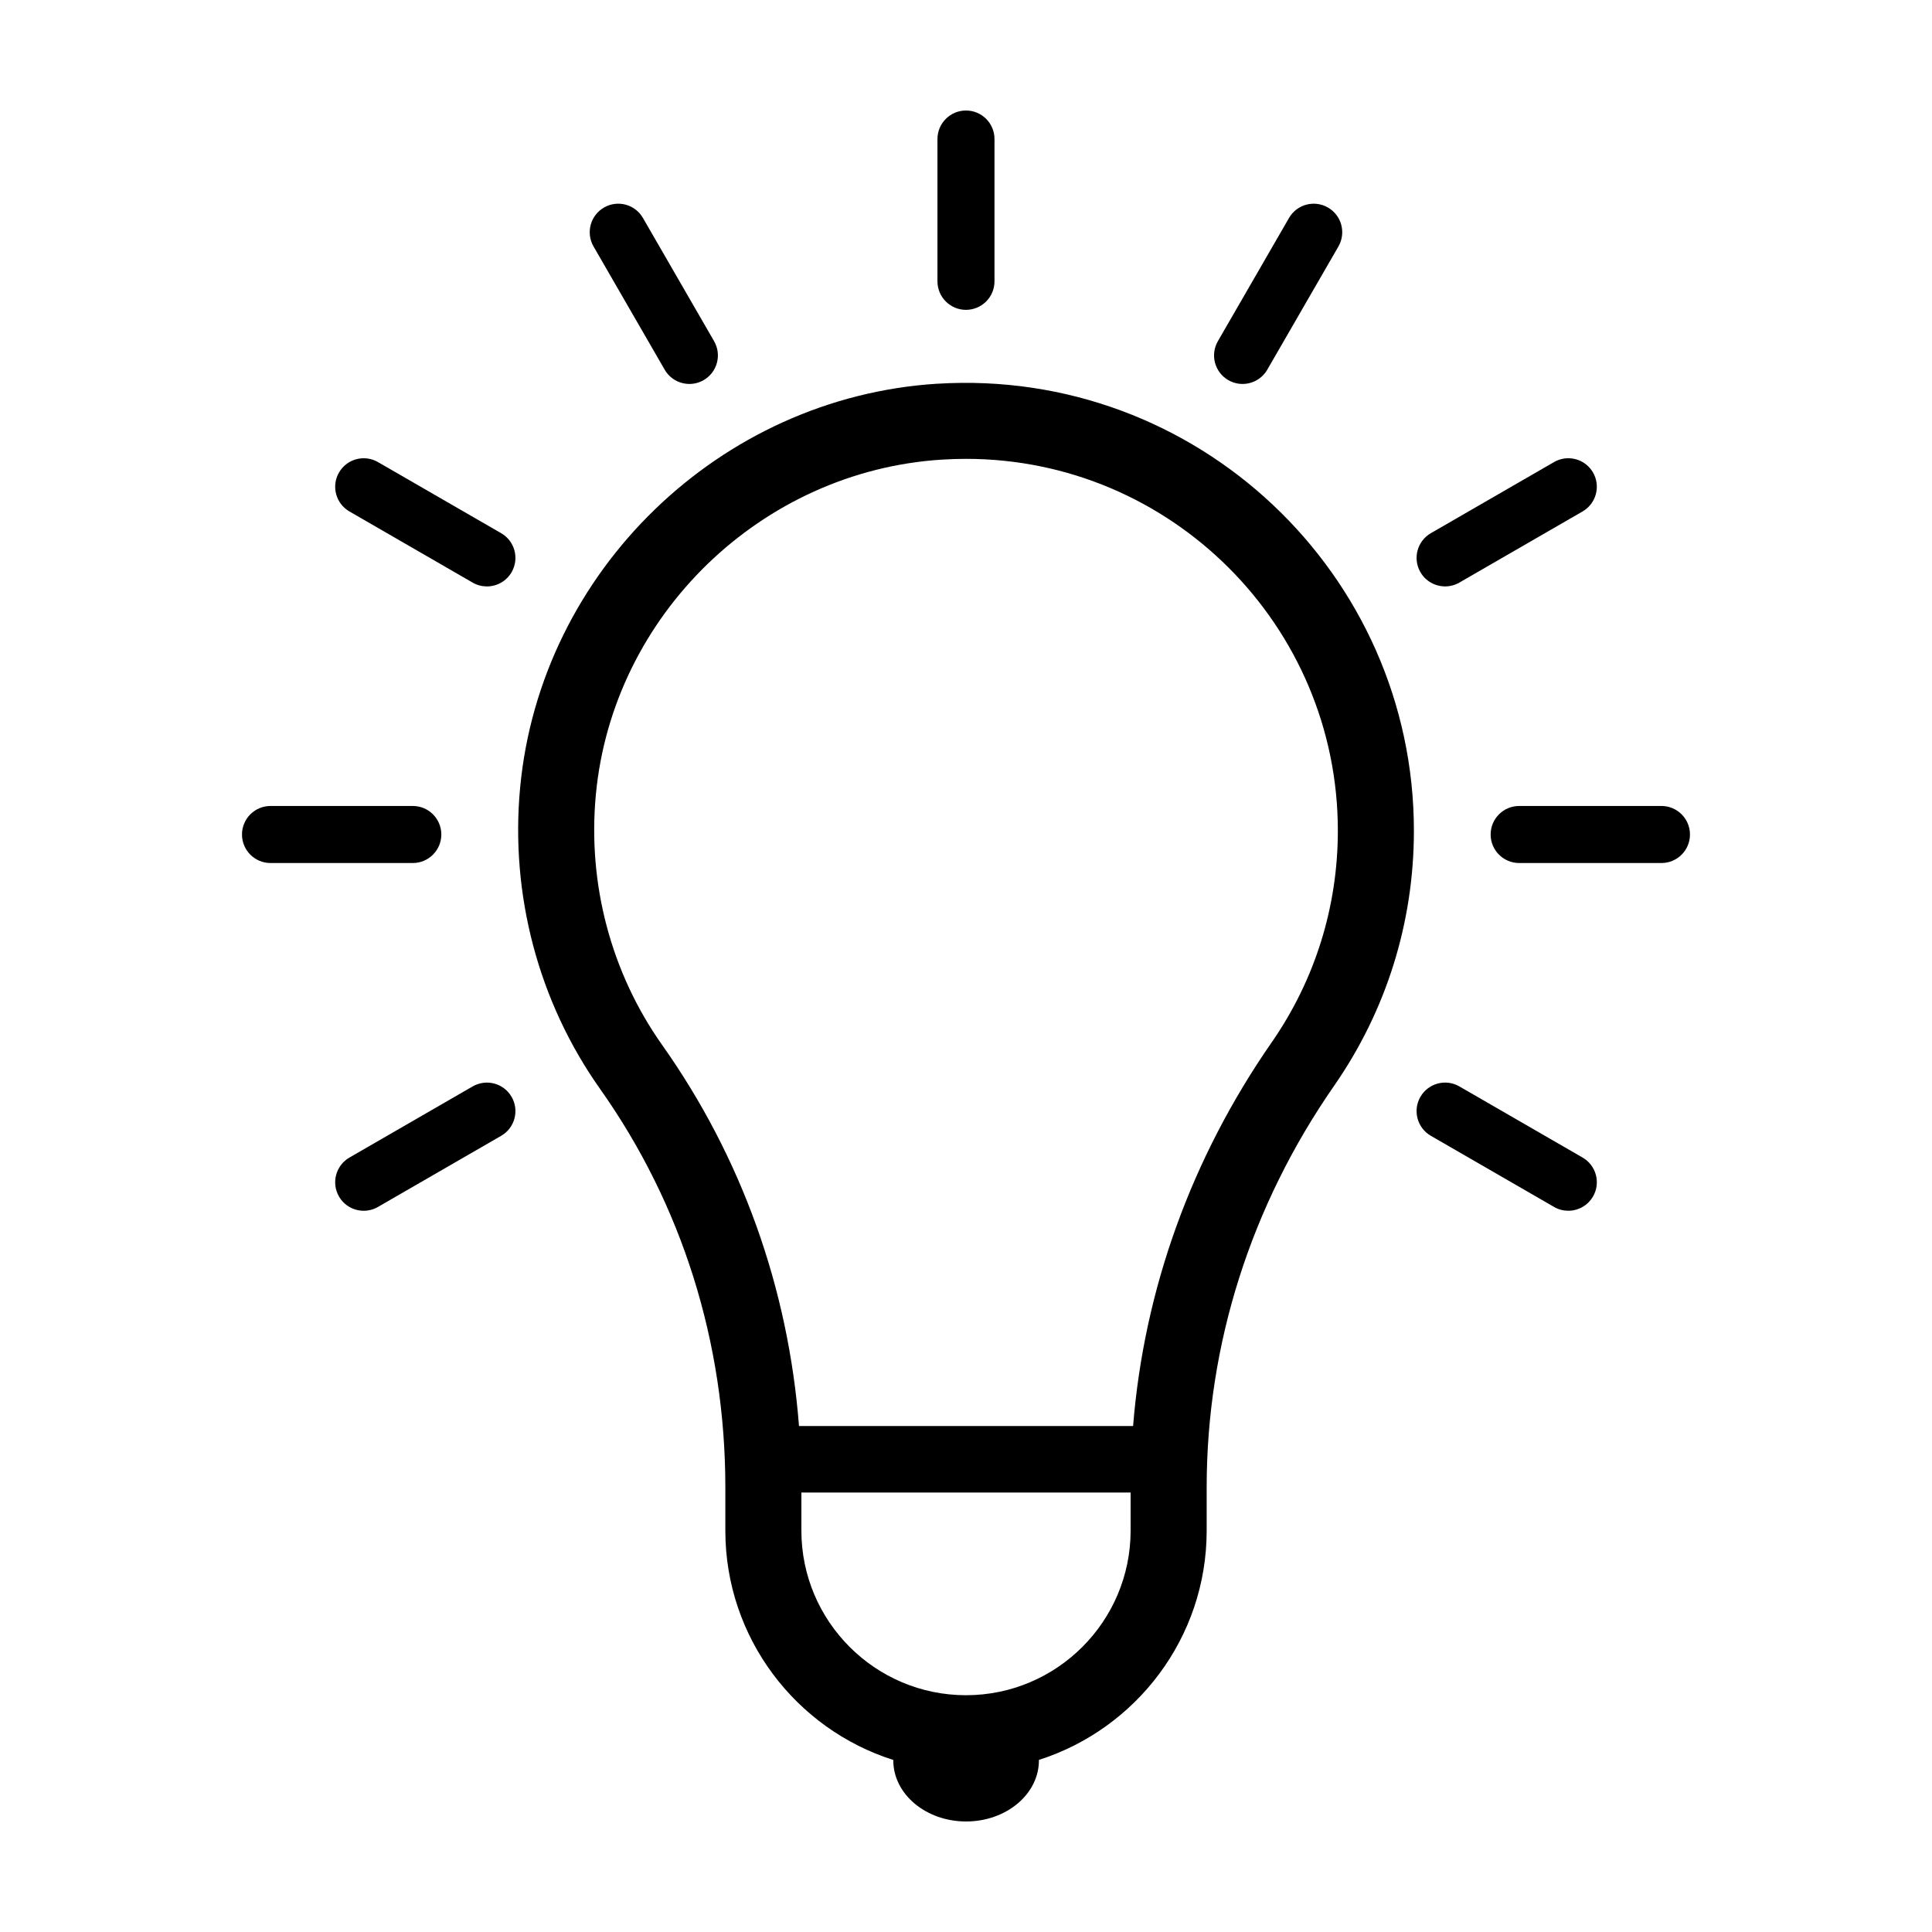 <?xml version="1.0" encoding="UTF-8"?>
<!-- Uploaded to: SVG Repo, www.svgrepo.com, Generator: SVG Repo Mixer Tools -->
<svg fill="#000000" width="800px" height="800px" version="1.1" viewBox="144 144 512 512" xmlns="http://www.w3.org/2000/svg">
 <g>
  <path d="m392.34 245.69c-57.617 3.629-105.12 49.645-110.5 107.04-2.66 28.426 4.867 56.785 21.195 79.859 21.711 30.684 33.188 67.18 33.188 105.54v11.496c0 28.457 18.738 52.609 44.523 60.789 0 0.035-0.016 0.07-0.016 0.105 0 8.941 8.641 16.191 19.297 16.191s19.297-7.25 19.297-16.191c0-0.039-0.016-0.082-0.016-0.125 25.754-8.203 44.473-32.336 44.473-60.773v-11.508c0-37.781 11.68-74.57 33.781-106.38 13.824-19.902 21.137-43.277 21.137-67.586-0.004-67.98-57.449-122.75-126.36-118.45zm7.66 347.56c-24.059 0-43.625-19.574-43.625-43.625v-10.082h87.25v10.082c0 24.055-19.57 43.625-43.625 43.625zm81.008-173.01c-21.289 30.652-33.832 65.512-36.727 101.67h-88.539c-2.828-36.598-15.211-71.223-36.258-100.97-13.547-19.148-19.793-42.707-17.578-66.336 4.465-47.613 43.887-85.789 91.703-88.801 2.141-0.133 4.273-0.203 6.387-0.203 54.34 0 98.547 44.203 98.547 98.547-0.004 20.176-6.07 39.566-17.535 56.09z"/>
  <path d="m208.13 365.15c0 4.172 3.379 7.559 7.559 7.559h37.707c4.176 0 7.559-3.387 7.559-7.559 0-4.172-3.379-7.559-7.559-7.559h-37.707c-4.18 0.004-7.559 3.387-7.559 7.559z"/>
  <path d="m591.86 365.15c0-4.172-3.379-7.559-7.559-7.559h-37.707c-4.176 0-7.559 3.387-7.559 7.559 0 4.172 3.379 7.559 7.559 7.559h37.707c4.18 0 7.559-3.387 7.559-7.559z"/>
  <path d="m279.58 434.68c-2.086-3.617-6.699-4.852-10.324-2.766l-32.652 18.852c-3.613 2.086-4.852 6.707-2.766 10.324 1.402 2.422 3.941 3.777 6.551 3.777 1.281 0 2.578-0.324 3.773-1.012l32.652-18.852c3.617-2.086 4.856-6.707 2.766-10.324z"/>
  <path d="m555.84 266.45-32.652 18.852c-3.613 2.086-4.852 6.707-2.766 10.324 1.402 2.422 3.941 3.777 6.551 3.777 1.281 0 2.578-0.324 3.773-1.012l32.652-18.852c3.613-2.086 4.852-6.707 2.766-10.324-2.086-3.613-6.699-4.852-10.324-2.766z"/>
  <path d="m473.29 245.75c2.613 0 5.148-1.355 6.551-3.777l18.852-32.652c2.09-3.617 0.848-8.238-2.766-10.324-3.617-2.086-8.238-0.852-10.324 2.766l-18.852 32.652c-2.09 3.617-0.848 8.238 2.766 10.324 1.195 0.684 2.488 1.012 3.773 1.012z"/>
  <path d="m407.55 218.55v-37.707c0-4.172-3.379-7.555-7.555-7.555s-7.559 3.387-7.559 7.559v37.707c0 4.172 3.379 7.559 7.559 7.559 4.176-0.004 7.555-3.387 7.555-7.562z"/>
  <path d="m326.7 245.75c1.281 0 2.578-0.324 3.773-1.012 3.613-2.086 4.852-6.707 2.766-10.324l-18.852-32.652c-2.086-3.617-6.699-4.852-10.324-2.766-3.613 2.086-4.852 6.707-2.766 10.324l18.852 32.652c1.402 2.422 3.941 3.777 6.551 3.777z"/>
  <path d="m555.84 463.85c1.188 0.691 2.488 1.012 3.773 1.012 2.613 0 5.148-1.355 6.551-3.777 2.09-3.617 0.848-8.238-2.766-10.324l-32.652-18.852c-3.617-2.086-8.23-0.852-10.324 2.766-2.09 3.617-0.848 8.238 2.766 10.324z"/>
  <path d="m233.84 269.22c-2.09 3.617-0.848 8.238 2.766 10.324l32.652 18.852c1.188 0.691 2.488 1.012 3.773 1.012 2.613 0 5.148-1.355 6.551-3.777 2.09-3.617 0.848-8.238-2.766-10.324l-32.652-18.852c-3.613-2.086-8.238-0.848-10.324 2.766z"/>
 </g>
</svg>